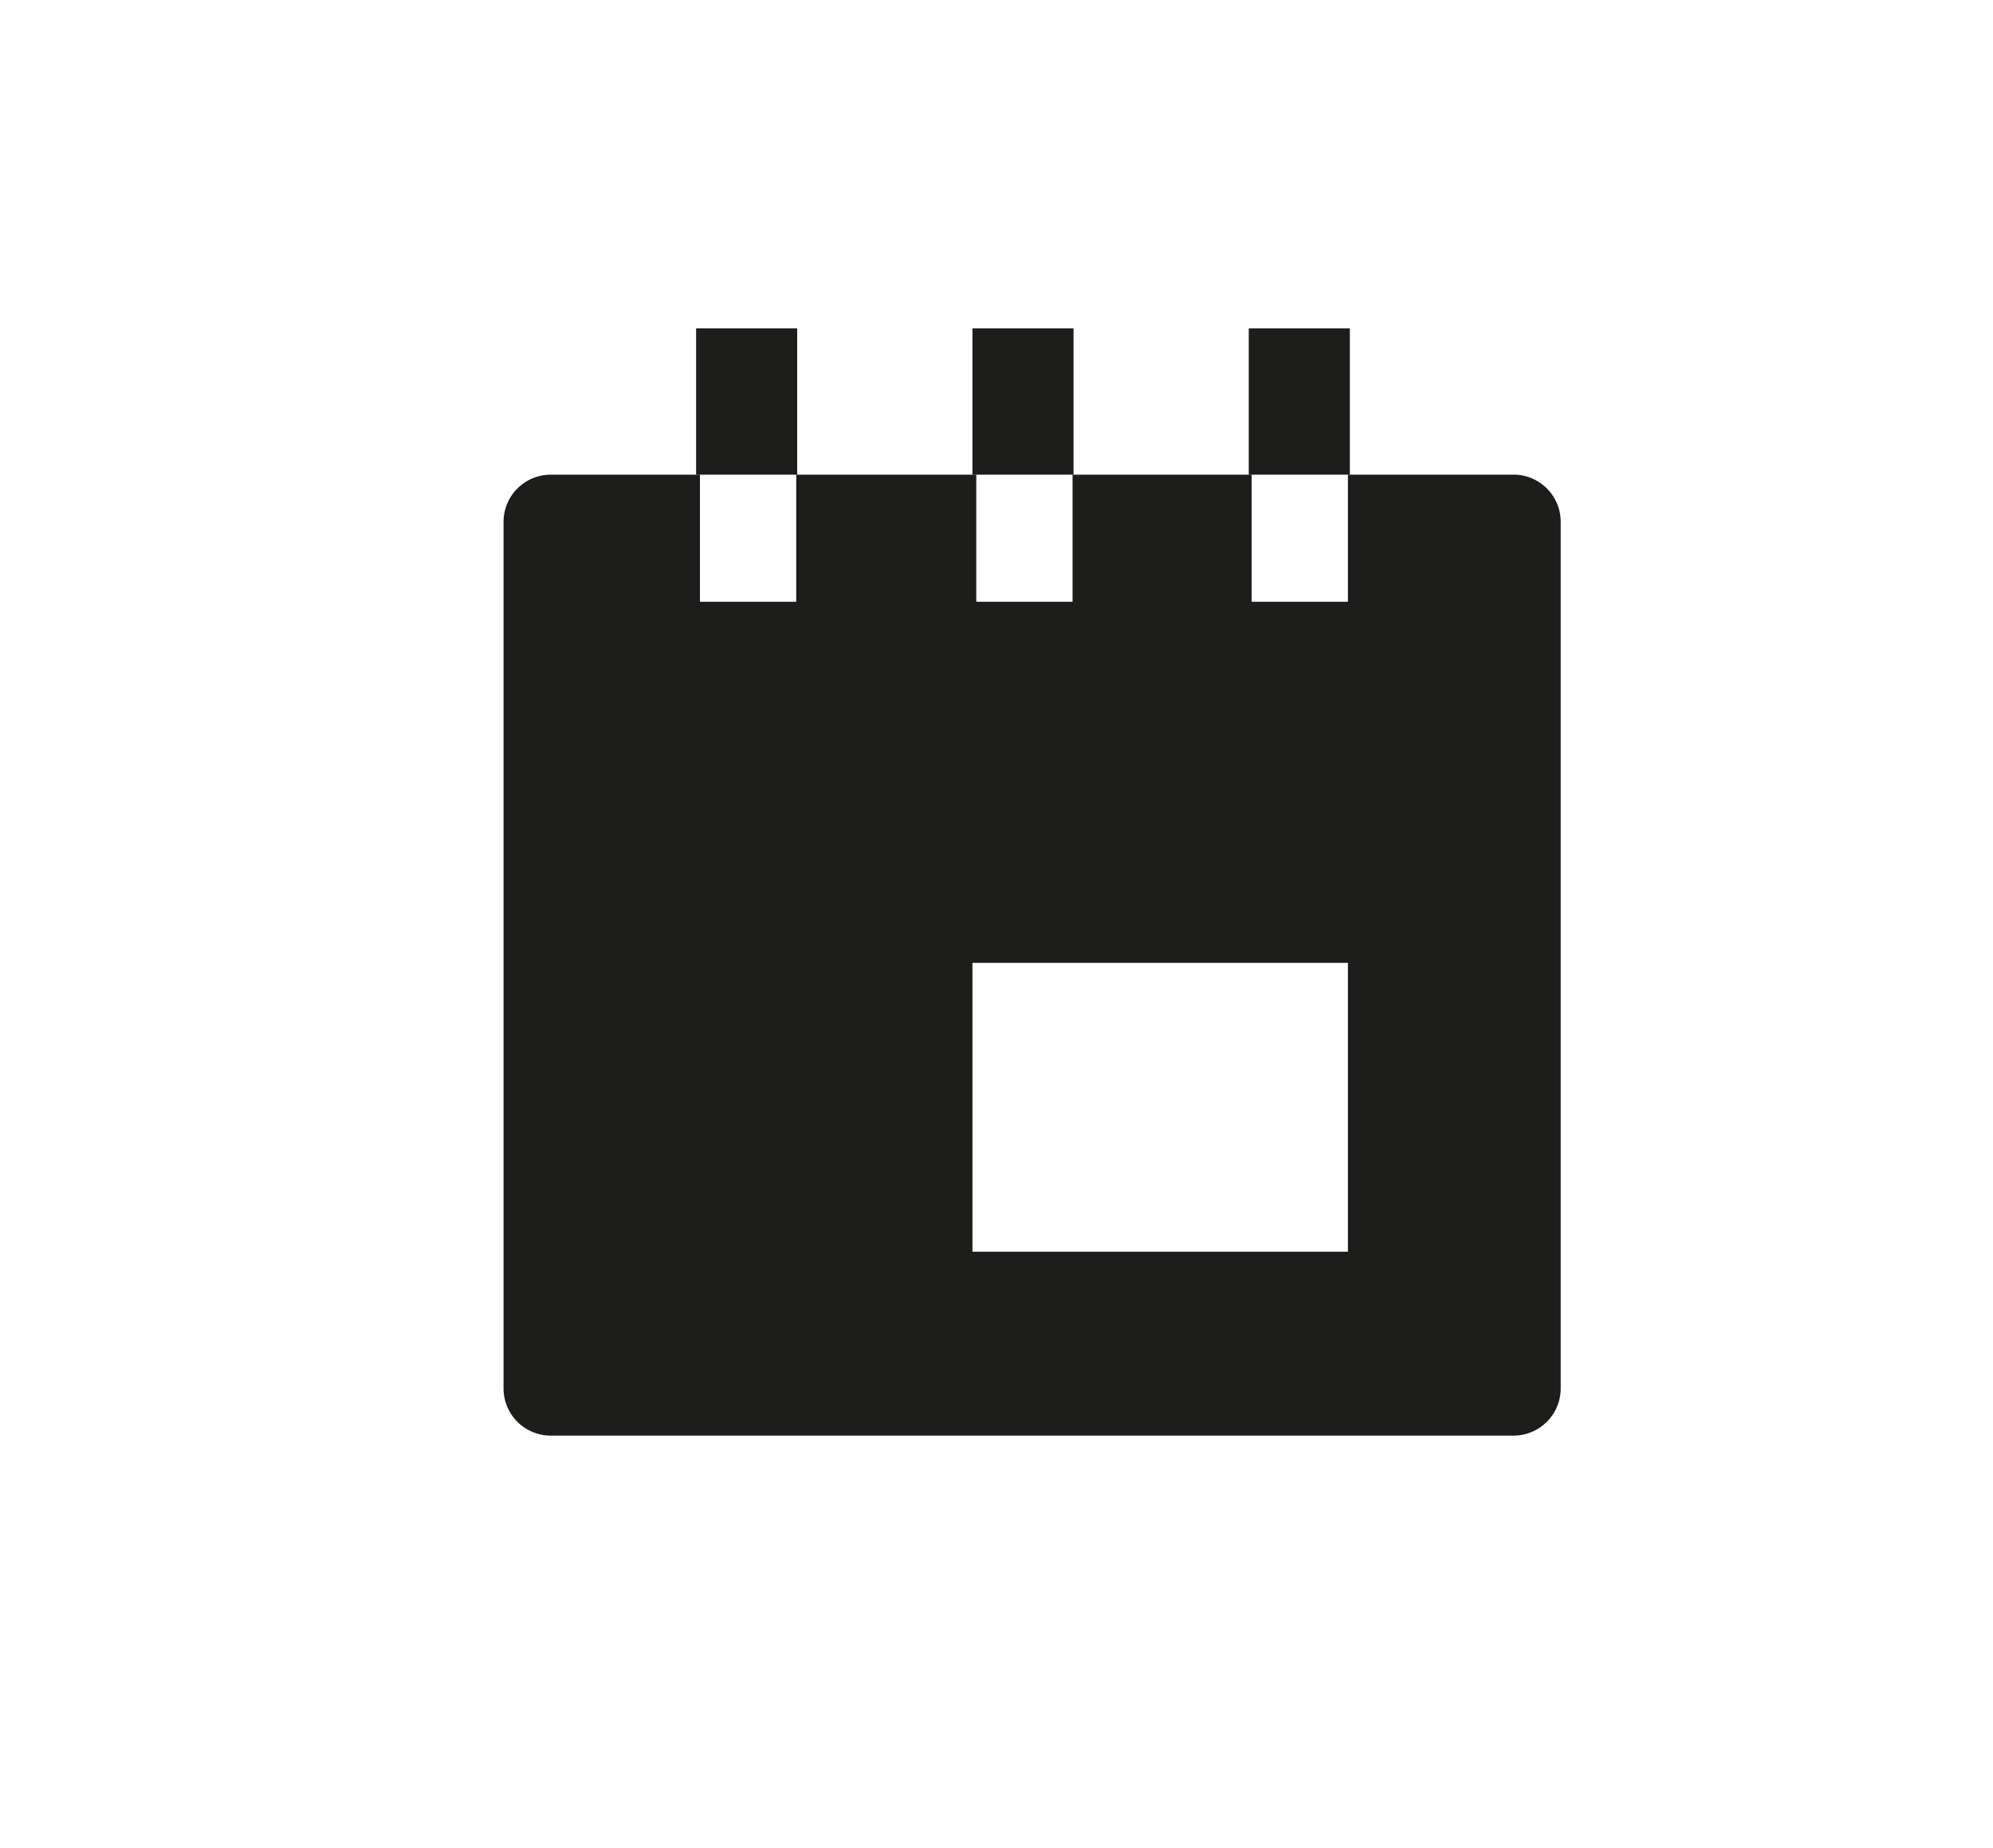 <svg id="Nieuw_symbool" data-name="Nieuw symbool" xmlns="http://www.w3.org/2000/svg" viewBox="0 0 20.7 19.19"><defs><style>.cls-1{fill:#1d1d1b;}</style></defs><title>TEB18000-01 WEB_iconen_JDB</title><rect class="cls-1" x="7.23" y="3.41" width="1.05" height="1.52"/><rect class="cls-1" x="10.1" y="3.41" width="1.05" height="1.52"/><rect class="cls-1" x="12.97" y="3.41" width="1.05" height="1.52"/><path class="cls-1" d="M15.74,4.93H14V6.25H13V4.93H11.14V6.25h-1V4.93H8.27V6.25h-1V4.93H5.72a.49.49,0,0,0-.49.49v9a.49.49,0,0,0,.49.49h10a.49.49,0,0,0,.49-.49v-9A.49.49,0,0,0,15.74,4.93ZM14,13H10.1v-3H14Z"/></svg>